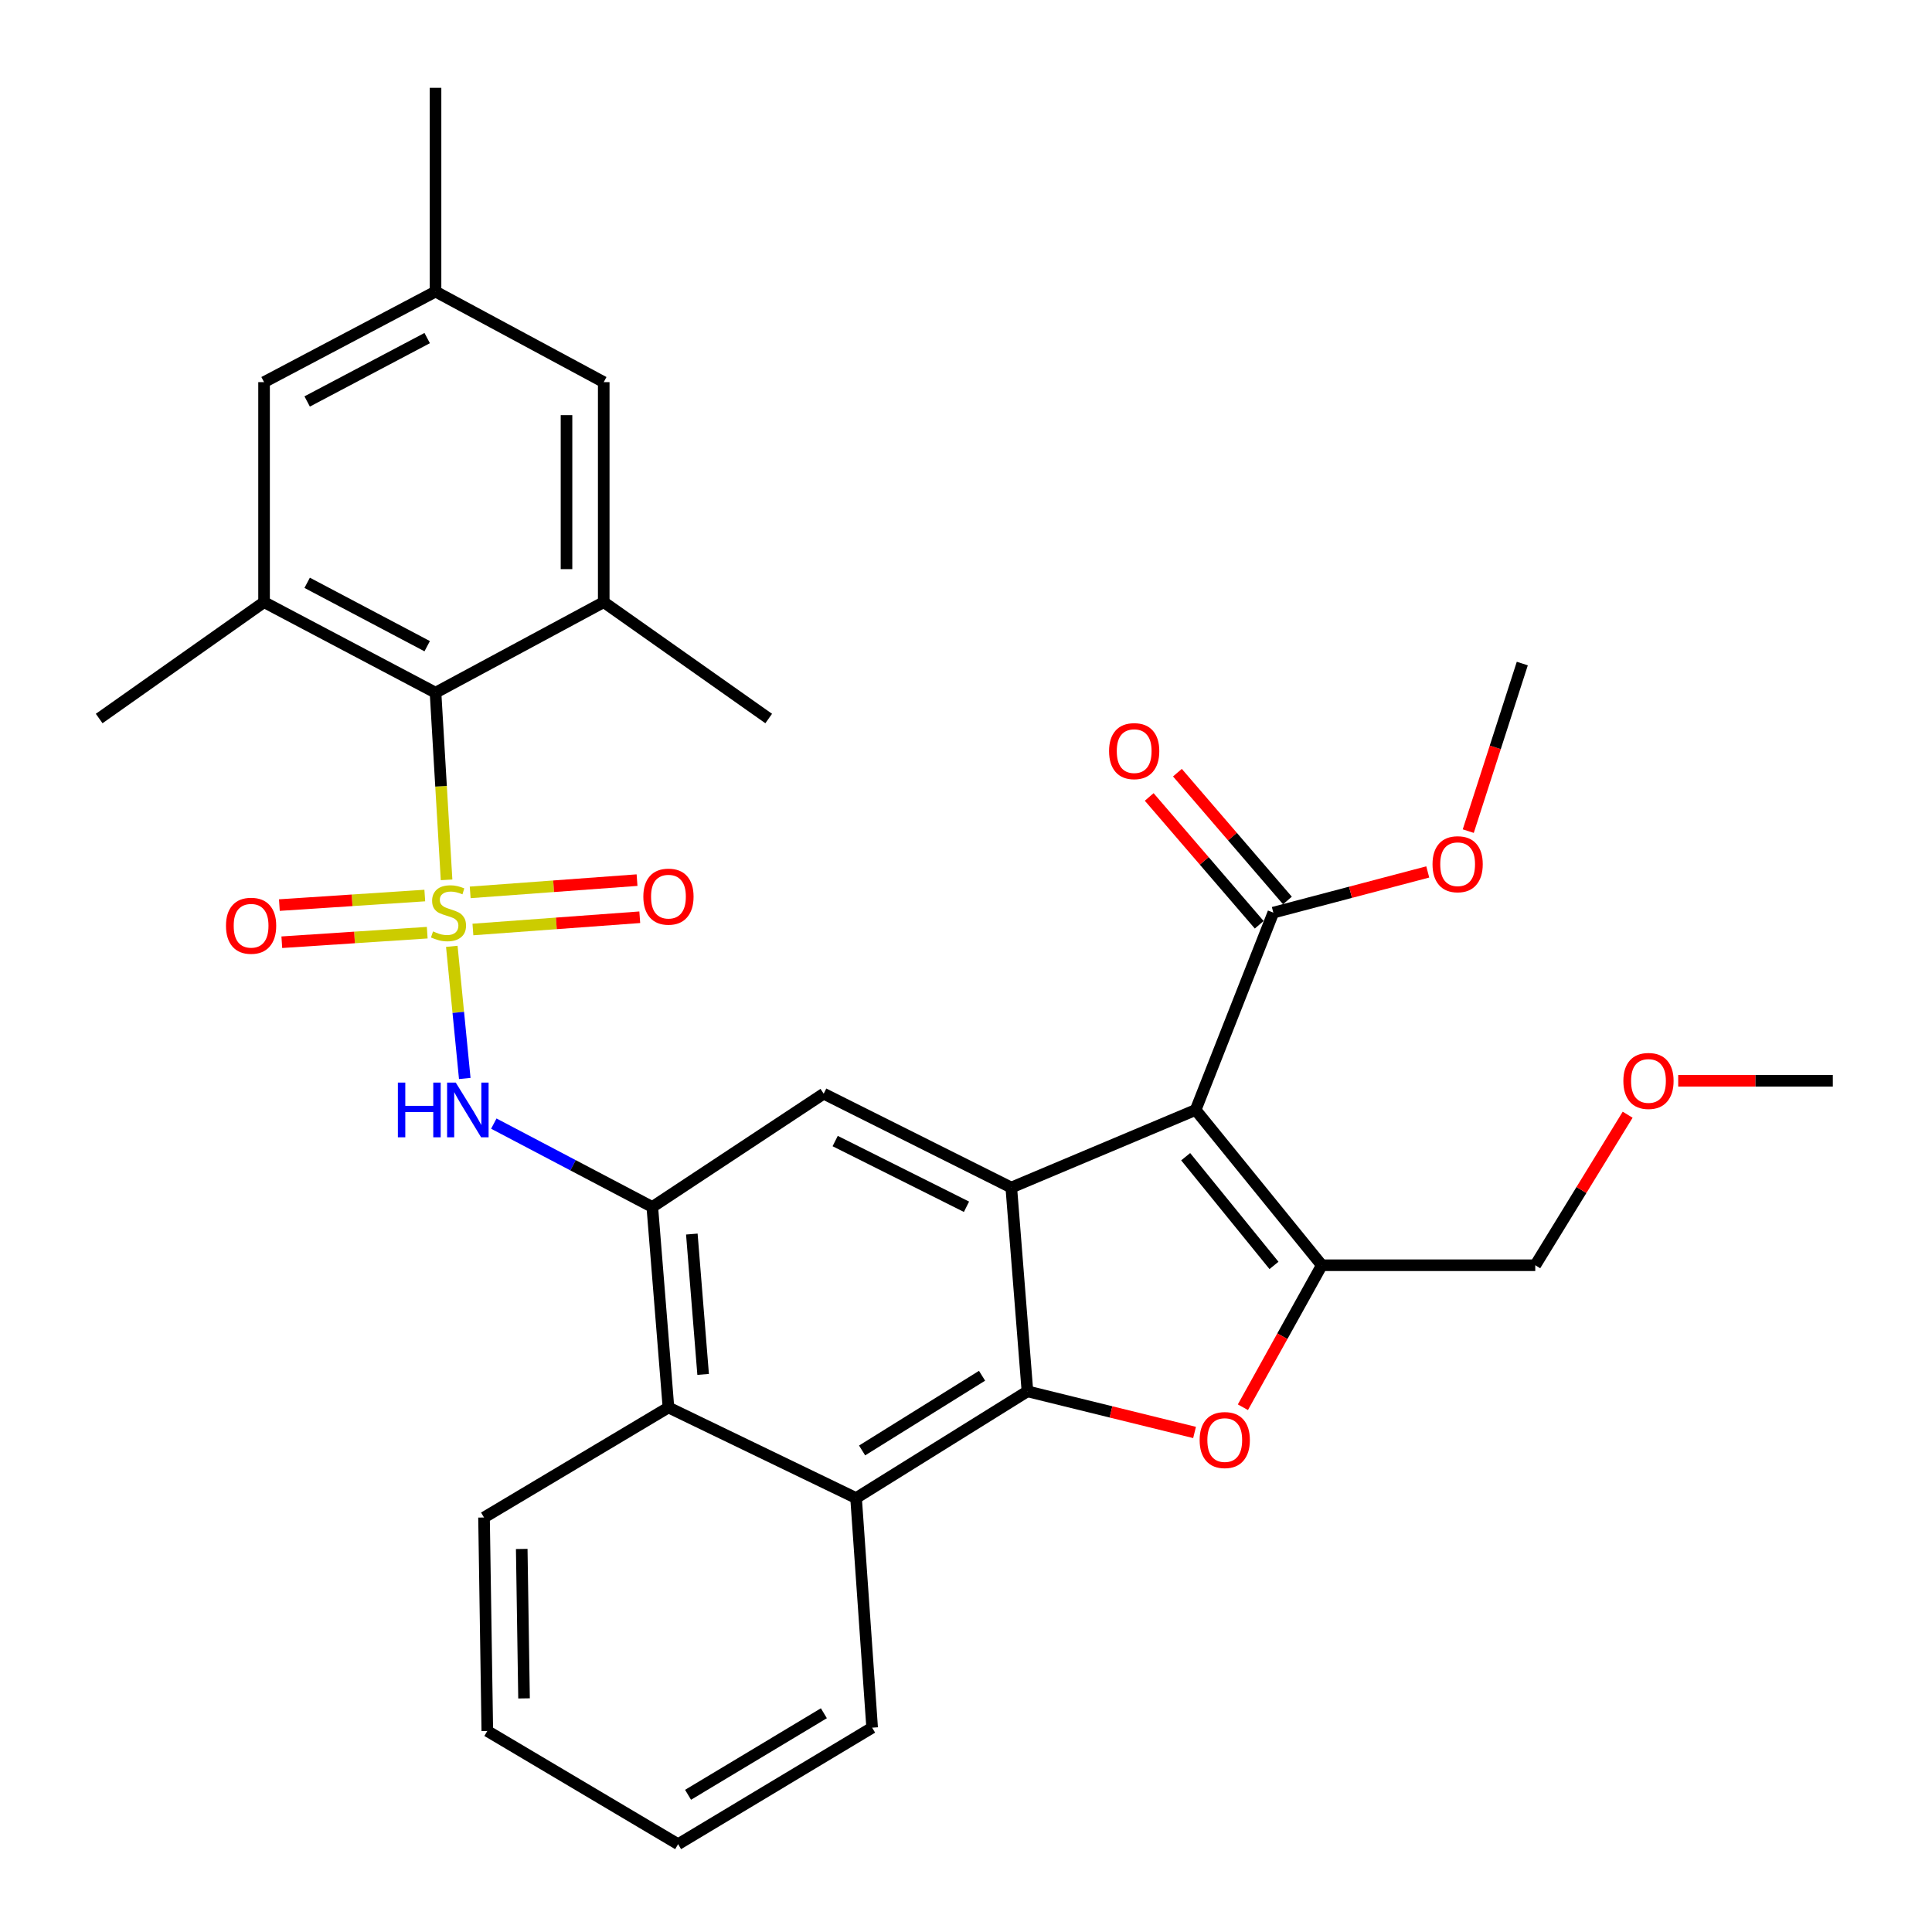 <?xml version='1.0' encoding='iso-8859-1'?>
<svg version='1.1' baseProfile='full'
              xmlns='http://www.w3.org/2000/svg'
                      xmlns:rdkit='http://www.rdkit.org/xml'
                      xmlns:xlink='http://www.w3.org/1999/xlink'
                  xml:space='preserve'
width='1000px' height='1000px' viewBox='0 0 1000 1000'>
<!-- END OF HEADER -->
<rect style='opacity:1.0;fill:#FFFFFF;stroke:none' width='1000' height='1000' x='0' y='0'> </rect>
<path class='bond-5' d='M 233.852,489.82 L 237.206,524.019' style='fill:none;fill-rule:evenodd;stroke:#CCCC00;stroke-width:6px;stroke-linecap:butt;stroke-linejoin:miter;stroke-opacity:1' />
<path class='bond-5' d='M 237.206,524.019 L 240.561,558.218' style='fill:none;fill-rule:evenodd;stroke:#0000FF;stroke-width:6px;stroke-linecap:butt;stroke-linejoin:miter;stroke-opacity:1' />
<path class='bond-6' d='M 231.14,455.404 L 228.285,406.97' style='fill:none;fill-rule:evenodd;stroke:#CCCC00;stroke-width:6px;stroke-linecap:butt;stroke-linejoin:miter;stroke-opacity:1' />
<path class='bond-6' d='M 228.285,406.97 L 225.43,358.535' style='fill:none;fill-rule:evenodd;stroke:#000000;stroke-width:6px;stroke-linecap:butt;stroke-linejoin:miter;stroke-opacity:1' />
<path class='bond-14' d='M 219.869,463.527 L 182.237,465.999' style='fill:none;fill-rule:evenodd;stroke:#CCCC00;stroke-width:6px;stroke-linecap:butt;stroke-linejoin:miter;stroke-opacity:1' />
<path class='bond-14' d='M 182.237,465.999 L 144.604,468.471' style='fill:none;fill-rule:evenodd;stroke:#FF0000;stroke-width:6px;stroke-linecap:butt;stroke-linejoin:miter;stroke-opacity:1' />
<path class='bond-14' d='M 221.132,482.752 L 183.5,485.223' style='fill:none;fill-rule:evenodd;stroke:#CCCC00;stroke-width:6px;stroke-linecap:butt;stroke-linejoin:miter;stroke-opacity:1' />
<path class='bond-14' d='M 183.5,485.223 L 145.867,487.695' style='fill:none;fill-rule:evenodd;stroke:#FF0000;stroke-width:6px;stroke-linecap:butt;stroke-linejoin:miter;stroke-opacity:1' />
<path class='bond-15' d='M 244.78,481.106 L 287.961,477.935' style='fill:none;fill-rule:evenodd;stroke:#CCCC00;stroke-width:6px;stroke-linecap:butt;stroke-linejoin:miter;stroke-opacity:1' />
<path class='bond-15' d='M 287.961,477.935 L 331.142,474.765' style='fill:none;fill-rule:evenodd;stroke:#FF0000;stroke-width:6px;stroke-linecap:butt;stroke-linejoin:miter;stroke-opacity:1' />
<path class='bond-15' d='M 243.369,461.892 L 286.55,458.721' style='fill:none;fill-rule:evenodd;stroke:#CCCC00;stroke-width:6px;stroke-linecap:butt;stroke-linejoin:miter;stroke-opacity:1' />
<path class='bond-15' d='M 286.55,458.721 L 329.731,455.551' style='fill:none;fill-rule:evenodd;stroke:#FF0000;stroke-width:6px;stroke-linecap:butt;stroke-linejoin:miter;stroke-opacity:1' />
<path class='bond-0' d='M 618.86,574.505 L 523.44,614.675' style='fill:none;fill-rule:evenodd;stroke:#000000;stroke-width:6px;stroke-linecap:butt;stroke-linejoin:miter;stroke-opacity:1' />
<path class='bond-3' d='M 618.86,574.505 L 684.16,654.887' style='fill:none;fill-rule:evenodd;stroke:#000000;stroke-width:6px;stroke-linecap:butt;stroke-linejoin:miter;stroke-opacity:1' />
<path class='bond-3' d='M 613.701,598.71 L 659.412,654.977' style='fill:none;fill-rule:evenodd;stroke:#000000;stroke-width:6px;stroke-linecap:butt;stroke-linejoin:miter;stroke-opacity:1' />
<path class='bond-10' d='M 618.86,574.505 L 659.072,472.375' style='fill:none;fill-rule:evenodd;stroke:#000000;stroke-width:6px;stroke-linecap:butt;stroke-linejoin:miter;stroke-opacity:1' />
<path class='bond-1' d='M 523.44,614.675 L 426.34,566.093' style='fill:none;fill-rule:evenodd;stroke:#000000;stroke-width:6px;stroke-linecap:butt;stroke-linejoin:miter;stroke-opacity:1' />
<path class='bond-1' d='M 500.255,624.617 L 432.285,590.609' style='fill:none;fill-rule:evenodd;stroke:#000000;stroke-width:6px;stroke-linecap:butt;stroke-linejoin:miter;stroke-opacity:1' />
<path class='bond-33' d='M 523.44,614.675 L 531.799,720.155' style='fill:none;fill-rule:evenodd;stroke:#000000;stroke-width:6px;stroke-linecap:butt;stroke-linejoin:miter;stroke-opacity:1' />
<path class='bond-2' d='M 531.799,720.155 L 443.102,775.395' style='fill:none;fill-rule:evenodd;stroke:#000000;stroke-width:6px;stroke-linecap:butt;stroke-linejoin:miter;stroke-opacity:1' />
<path class='bond-2' d='M 508.31,712.087 L 446.221,750.755' style='fill:none;fill-rule:evenodd;stroke:#000000;stroke-width:6px;stroke-linecap:butt;stroke-linejoin:miter;stroke-opacity:1' />
<path class='bond-4' d='M 531.799,720.155 L 575.05,730.798' style='fill:none;fill-rule:evenodd;stroke:#000000;stroke-width:6px;stroke-linecap:butt;stroke-linejoin:miter;stroke-opacity:1' />
<path class='bond-4' d='M 575.05,730.798 L 618.3,741.44' style='fill:none;fill-rule:evenodd;stroke:#FF0000;stroke-width:6px;stroke-linecap:butt;stroke-linejoin:miter;stroke-opacity:1' />
<path class='bond-20' d='M 684.16,654.887 L 794.65,654.887' style='fill:none;fill-rule:evenodd;stroke:#000000;stroke-width:6px;stroke-linecap:butt;stroke-linejoin:miter;stroke-opacity:1' />
<path class='bond-35' d='M 684.16,654.887 L 663.742,691.634' style='fill:none;fill-rule:evenodd;stroke:#000000;stroke-width:6px;stroke-linecap:butt;stroke-linejoin:miter;stroke-opacity:1' />
<path class='bond-35' d='M 663.742,691.634 L 643.323,728.381' style='fill:none;fill-rule:evenodd;stroke:#FF0000;stroke-width:6px;stroke-linecap:butt;stroke-linejoin:miter;stroke-opacity:1' />
<path class='bond-7' d='M 255.596,581.573 L 296.614,603.149' style='fill:none;fill-rule:evenodd;stroke:#0000FF;stroke-width:6px;stroke-linecap:butt;stroke-linejoin:miter;stroke-opacity:1' />
<path class='bond-7' d='M 296.614,603.149 L 337.632,624.725' style='fill:none;fill-rule:evenodd;stroke:#000000;stroke-width:6px;stroke-linecap:butt;stroke-linejoin:miter;stroke-opacity:1' />
<path class='bond-11' d='M 225.43,358.535 L 136.678,311.666' style='fill:none;fill-rule:evenodd;stroke:#000000;stroke-width:6px;stroke-linecap:butt;stroke-linejoin:miter;stroke-opacity:1' />
<path class='bond-11' d='M 221.114,334.469 L 158.988,301.66' style='fill:none;fill-rule:evenodd;stroke:#000000;stroke-width:6px;stroke-linecap:butt;stroke-linejoin:miter;stroke-opacity:1' />
<path class='bond-12' d='M 225.43,358.535 L 312.49,311.666' style='fill:none;fill-rule:evenodd;stroke:#000000;stroke-width:6px;stroke-linecap:butt;stroke-linejoin:miter;stroke-opacity:1' />
<path class='bond-8' d='M 337.632,624.725 L 426.34,566.093' style='fill:none;fill-rule:evenodd;stroke:#000000;stroke-width:6px;stroke-linecap:butt;stroke-linejoin:miter;stroke-opacity:1' />
<path class='bond-13' d='M 337.632,624.725 L 345.991,728.504' style='fill:none;fill-rule:evenodd;stroke:#000000;stroke-width:6px;stroke-linecap:butt;stroke-linejoin:miter;stroke-opacity:1' />
<path class='bond-13' d='M 358.089,638.745 L 363.941,711.39' style='fill:none;fill-rule:evenodd;stroke:#000000;stroke-width:6px;stroke-linecap:butt;stroke-linejoin:miter;stroke-opacity:1' />
<path class='bond-9' d='M 443.102,775.395 L 345.991,728.504' style='fill:none;fill-rule:evenodd;stroke:#000000;stroke-width:6px;stroke-linecap:butt;stroke-linejoin:miter;stroke-opacity:1' />
<path class='bond-24' d='M 443.102,775.395 L 451.418,894.243' style='fill:none;fill-rule:evenodd;stroke:#000000;stroke-width:6px;stroke-linecap:butt;stroke-linejoin:miter;stroke-opacity:1' />
<path class='bond-18' d='M 666.373,466.091 L 637.901,433.012' style='fill:none;fill-rule:evenodd;stroke:#000000;stroke-width:6px;stroke-linecap:butt;stroke-linejoin:miter;stroke-opacity:1' />
<path class='bond-18' d='M 637.901,433.012 L 609.43,399.933' style='fill:none;fill-rule:evenodd;stroke:#FF0000;stroke-width:6px;stroke-linecap:butt;stroke-linejoin:miter;stroke-opacity:1' />
<path class='bond-18' d='M 651.771,478.659 L 623.299,445.58' style='fill:none;fill-rule:evenodd;stroke:#000000;stroke-width:6px;stroke-linecap:butt;stroke-linejoin:miter;stroke-opacity:1' />
<path class='bond-18' d='M 623.299,445.58 L 594.828,412.501' style='fill:none;fill-rule:evenodd;stroke:#FF0000;stroke-width:6px;stroke-linecap:butt;stroke-linejoin:miter;stroke-opacity:1' />
<path class='bond-21' d='M 659.072,472.375 L 699.037,461.842' style='fill:none;fill-rule:evenodd;stroke:#000000;stroke-width:6px;stroke-linecap:butt;stroke-linejoin:miter;stroke-opacity:1' />
<path class='bond-21' d='M 699.037,461.842 L 739.003,451.309' style='fill:none;fill-rule:evenodd;stroke:#FF0000;stroke-width:6px;stroke-linecap:butt;stroke-linejoin:miter;stroke-opacity:1' />
<path class='bond-16' d='M 136.678,311.666 L 136.678,197.794' style='fill:none;fill-rule:evenodd;stroke:#000000;stroke-width:6px;stroke-linecap:butt;stroke-linejoin:miter;stroke-opacity:1' />
<path class='bond-22' d='M 136.678,311.666 L 51.331,371.904' style='fill:none;fill-rule:evenodd;stroke:#000000;stroke-width:6px;stroke-linecap:butt;stroke-linejoin:miter;stroke-opacity:1' />
<path class='bond-17' d='M 312.49,311.666 L 312.49,197.794' style='fill:none;fill-rule:evenodd;stroke:#000000;stroke-width:6px;stroke-linecap:butt;stroke-linejoin:miter;stroke-opacity:1' />
<path class='bond-17' d='M 293.224,294.585 L 293.224,214.875' style='fill:none;fill-rule:evenodd;stroke:#000000;stroke-width:6px;stroke-linecap:butt;stroke-linejoin:miter;stroke-opacity:1' />
<path class='bond-23' d='M 312.49,311.666 L 397.88,371.904' style='fill:none;fill-rule:evenodd;stroke:#000000;stroke-width:6px;stroke-linecap:butt;stroke-linejoin:miter;stroke-opacity:1' />
<path class='bond-25' d='M 345.991,728.504 L 250.529,785.456' style='fill:none;fill-rule:evenodd;stroke:#000000;stroke-width:6px;stroke-linecap:butt;stroke-linejoin:miter;stroke-opacity:1' />
<path class='bond-32' d='M 136.678,197.794 L 225.43,150.924' style='fill:none;fill-rule:evenodd;stroke:#000000;stroke-width:6px;stroke-linecap:butt;stroke-linejoin:miter;stroke-opacity:1' />
<path class='bond-32' d='M 158.988,207.8 L 221.114,174.991' style='fill:none;fill-rule:evenodd;stroke:#000000;stroke-width:6px;stroke-linecap:butt;stroke-linejoin:miter;stroke-opacity:1' />
<path class='bond-19' d='M 312.49,197.794 L 225.43,150.924' style='fill:none;fill-rule:evenodd;stroke:#000000;stroke-width:6px;stroke-linecap:butt;stroke-linejoin:miter;stroke-opacity:1' />
<path class='bond-27' d='M 225.43,150.924 L 225.43,45.455' style='fill:none;fill-rule:evenodd;stroke:#000000;stroke-width:6px;stroke-linecap:butt;stroke-linejoin:miter;stroke-opacity:1' />
<path class='bond-26' d='M 794.65,654.887 L 818.561,615.93' style='fill:none;fill-rule:evenodd;stroke:#000000;stroke-width:6px;stroke-linecap:butt;stroke-linejoin:miter;stroke-opacity:1' />
<path class='bond-26' d='M 818.561,615.93 L 842.471,576.974' style='fill:none;fill-rule:evenodd;stroke:#FF0000;stroke-width:6px;stroke-linecap:butt;stroke-linejoin:miter;stroke-opacity:1' />
<path class='bond-28' d='M 759.967,430.187 L 773.953,386.821' style='fill:none;fill-rule:evenodd;stroke:#FF0000;stroke-width:6px;stroke-linecap:butt;stroke-linejoin:miter;stroke-opacity:1' />
<path class='bond-28' d='M 773.953,386.821 L 787.939,343.454' style='fill:none;fill-rule:evenodd;stroke:#000000;stroke-width:6px;stroke-linecap:butt;stroke-linejoin:miter;stroke-opacity:1' />
<path class='bond-34' d='M 451.418,894.243 L 350.989,954.545' style='fill:none;fill-rule:evenodd;stroke:#000000;stroke-width:6px;stroke-linecap:butt;stroke-linejoin:miter;stroke-opacity:1' />
<path class='bond-34' d='M 426.436,886.772 L 356.136,928.983' style='fill:none;fill-rule:evenodd;stroke:#000000;stroke-width:6px;stroke-linecap:butt;stroke-linejoin:miter;stroke-opacity:1' />
<path class='bond-31' d='M 250.529,785.456 L 252.231,895.956' style='fill:none;fill-rule:evenodd;stroke:#000000;stroke-width:6px;stroke-linecap:butt;stroke-linejoin:miter;stroke-opacity:1' />
<path class='bond-31' d='M 270.048,801.734 L 271.239,879.084' style='fill:none;fill-rule:evenodd;stroke:#000000;stroke-width:6px;stroke-linecap:butt;stroke-linejoin:miter;stroke-opacity:1' />
<path class='bond-29' d='M 868.635,559.414 L 908.652,559.414' style='fill:none;fill-rule:evenodd;stroke:#FF0000;stroke-width:6px;stroke-linecap:butt;stroke-linejoin:miter;stroke-opacity:1' />
<path class='bond-29' d='M 908.652,559.414 L 948.669,559.414' style='fill:none;fill-rule:evenodd;stroke:#000000;stroke-width:6px;stroke-linecap:butt;stroke-linejoin:miter;stroke-opacity:1' />
<path class='bond-30' d='M 350.989,954.545 L 252.231,895.956' style='fill:none;fill-rule:evenodd;stroke:#000000;stroke-width:6px;stroke-linecap:butt;stroke-linejoin:miter;stroke-opacity:1' />
<path  class='atom-0' d='M 224.141 482.095
Q 224.461 482.215, 225.781 482.775
Q 227.101 483.335, 228.541 483.695
Q 230.021 484.015, 231.461 484.015
Q 234.141 484.015, 235.701 482.735
Q 237.261 481.415, 237.261 479.135
Q 237.261 477.575, 236.461 476.615
Q 235.701 475.655, 234.501 475.135
Q 233.301 474.615, 231.301 474.015
Q 228.781 473.255, 227.261 472.535
Q 225.781 471.815, 224.701 470.295
Q 223.661 468.775, 223.661 466.215
Q 223.661 462.655, 226.061 460.455
Q 228.501 458.255, 233.301 458.255
Q 236.581 458.255, 240.301 459.815
L 239.381 462.895
Q 235.981 461.495, 233.421 461.495
Q 230.661 461.495, 229.141 462.655
Q 227.621 463.775, 227.661 465.735
Q 227.661 467.255, 228.421 468.175
Q 229.221 469.095, 230.341 469.615
Q 231.501 470.135, 233.421 470.735
Q 235.981 471.535, 237.501 472.335
Q 239.021 473.135, 240.101 474.775
Q 241.221 476.375, 241.221 479.135
Q 241.221 483.055, 238.581 485.175
Q 235.981 487.255, 231.621 487.255
Q 229.101 487.255, 227.181 486.695
Q 225.301 486.175, 223.061 485.255
L 224.141 482.095
' fill='#CCCC00'/>
<path  class='atom-5' d='M 620.93 745.366
Q 620.93 738.566, 624.29 734.766
Q 627.65 730.966, 633.93 730.966
Q 640.21 730.966, 643.57 734.766
Q 646.93 738.566, 646.93 745.366
Q 646.93 752.246, 643.53 756.166
Q 640.13 760.046, 633.93 760.046
Q 627.69 760.046, 624.29 756.166
Q 620.93 752.286, 620.93 745.366
M 633.93 756.846
Q 638.25 756.846, 640.57 753.966
Q 642.93 751.046, 642.93 745.366
Q 642.93 739.806, 640.57 737.006
Q 638.25 734.166, 633.93 734.166
Q 629.61 734.166, 627.25 736.966
Q 624.93 739.766, 624.93 745.366
Q 624.93 751.086, 627.25 753.966
Q 629.61 756.846, 633.93 756.846
' fill='#FF0000'/>
<path  class='atom-6' d='M 205.939 560.345
L 209.779 560.345
L 209.779 572.385
L 224.259 572.385
L 224.259 560.345
L 228.099 560.345
L 228.099 588.665
L 224.259 588.665
L 224.259 575.585
L 209.779 575.585
L 209.779 588.665
L 205.939 588.665
L 205.939 560.345
' fill='#0000FF'/>
<path  class='atom-6' d='M 235.899 560.345
L 245.179 575.345
Q 246.099 576.825, 247.579 579.505
Q 249.059 582.185, 249.139 582.345
L 249.139 560.345
L 252.899 560.345
L 252.899 588.665
L 249.019 588.665
L 239.059 572.265
Q 237.899 570.345, 236.659 568.145
Q 235.459 565.945, 235.099 565.265
L 235.099 588.665
L 231.419 588.665
L 231.419 560.345
L 235.899 560.345
' fill='#0000FF'/>
<path  class='atom-15' d='M 116.967 479.166
Q 116.967 472.366, 120.327 468.566
Q 123.687 464.766, 129.967 464.766
Q 136.247 464.766, 139.607 468.566
Q 142.967 472.366, 142.967 479.166
Q 142.967 486.046, 139.567 489.966
Q 136.167 493.846, 129.967 493.846
Q 123.727 493.846, 120.327 489.966
Q 116.967 486.086, 116.967 479.166
M 129.967 490.646
Q 134.287 490.646, 136.607 487.766
Q 138.967 484.846, 138.967 479.166
Q 138.967 473.606, 136.607 470.806
Q 134.287 467.966, 129.967 467.966
Q 125.647 467.966, 123.287 470.766
Q 120.967 473.566, 120.967 479.166
Q 120.967 484.886, 123.287 487.766
Q 125.647 490.646, 129.967 490.646
' fill='#FF0000'/>
<path  class='atom-16' d='M 332.991 464.096
Q 332.991 457.296, 336.351 453.496
Q 339.711 449.696, 345.991 449.696
Q 352.271 449.696, 355.631 453.496
Q 358.991 457.296, 358.991 464.096
Q 358.991 470.976, 355.591 474.896
Q 352.191 478.776, 345.991 478.776
Q 339.751 478.776, 336.351 474.896
Q 332.991 471.016, 332.991 464.096
M 345.991 475.576
Q 350.311 475.576, 352.631 472.696
Q 354.991 469.776, 354.991 464.096
Q 354.991 458.536, 352.631 455.736
Q 350.311 452.896, 345.991 452.896
Q 341.671 452.896, 339.311 455.696
Q 336.991 458.496, 336.991 464.096
Q 336.991 469.816, 339.311 472.696
Q 341.671 475.576, 345.991 475.576
' fill='#FF0000'/>
<path  class='atom-19' d='M 574.05 388.777
Q 574.05 381.977, 577.41 378.177
Q 580.77 374.377, 587.05 374.377
Q 593.33 374.377, 596.69 378.177
Q 600.05 381.977, 600.05 388.777
Q 600.05 395.657, 596.65 399.577
Q 593.25 403.457, 587.05 403.457
Q 580.81 403.457, 577.41 399.577
Q 574.05 395.697, 574.05 388.777
M 587.05 400.257
Q 591.37 400.257, 593.69 397.377
Q 596.05 394.457, 596.05 388.777
Q 596.05 383.217, 593.69 380.417
Q 591.37 377.577, 587.05 377.577
Q 582.73 377.577, 580.37 380.377
Q 578.05 383.177, 578.05 388.777
Q 578.05 394.497, 580.37 397.377
Q 582.73 400.257, 587.05 400.257
' fill='#FF0000'/>
<path  class='atom-22' d='M 741.47 447.313
Q 741.47 440.513, 744.83 436.713
Q 748.19 432.913, 754.47 432.913
Q 760.75 432.913, 764.11 436.713
Q 767.47 440.513, 767.47 447.313
Q 767.47 454.193, 764.07 458.113
Q 760.67 461.993, 754.47 461.993
Q 748.23 461.993, 744.83 458.113
Q 741.47 454.233, 741.47 447.313
M 754.47 458.793
Q 758.79 458.793, 761.11 455.913
Q 763.47 452.993, 763.47 447.313
Q 763.47 441.753, 761.11 438.953
Q 758.79 436.113, 754.47 436.113
Q 750.15 436.113, 747.79 438.913
Q 745.47 441.713, 745.47 447.313
Q 745.47 453.033, 747.79 455.913
Q 750.15 458.793, 754.47 458.793
' fill='#FF0000'/>
<path  class='atom-27' d='M 840.25 559.494
Q 840.25 552.694, 843.61 548.894
Q 846.97 545.094, 853.25 545.094
Q 859.53 545.094, 862.89 548.894
Q 866.25 552.694, 866.25 559.494
Q 866.25 566.374, 862.85 570.294
Q 859.45 574.174, 853.25 574.174
Q 847.01 574.174, 843.61 570.294
Q 840.25 566.414, 840.25 559.494
M 853.25 570.974
Q 857.57 570.974, 859.89 568.094
Q 862.25 565.174, 862.25 559.494
Q 862.25 553.934, 859.89 551.134
Q 857.57 548.294, 853.25 548.294
Q 848.93 548.294, 846.57 551.094
Q 844.25 553.894, 844.25 559.494
Q 844.25 565.214, 846.57 568.094
Q 848.93 570.974, 853.25 570.974
' fill='#FF0000'/>
</svg>

